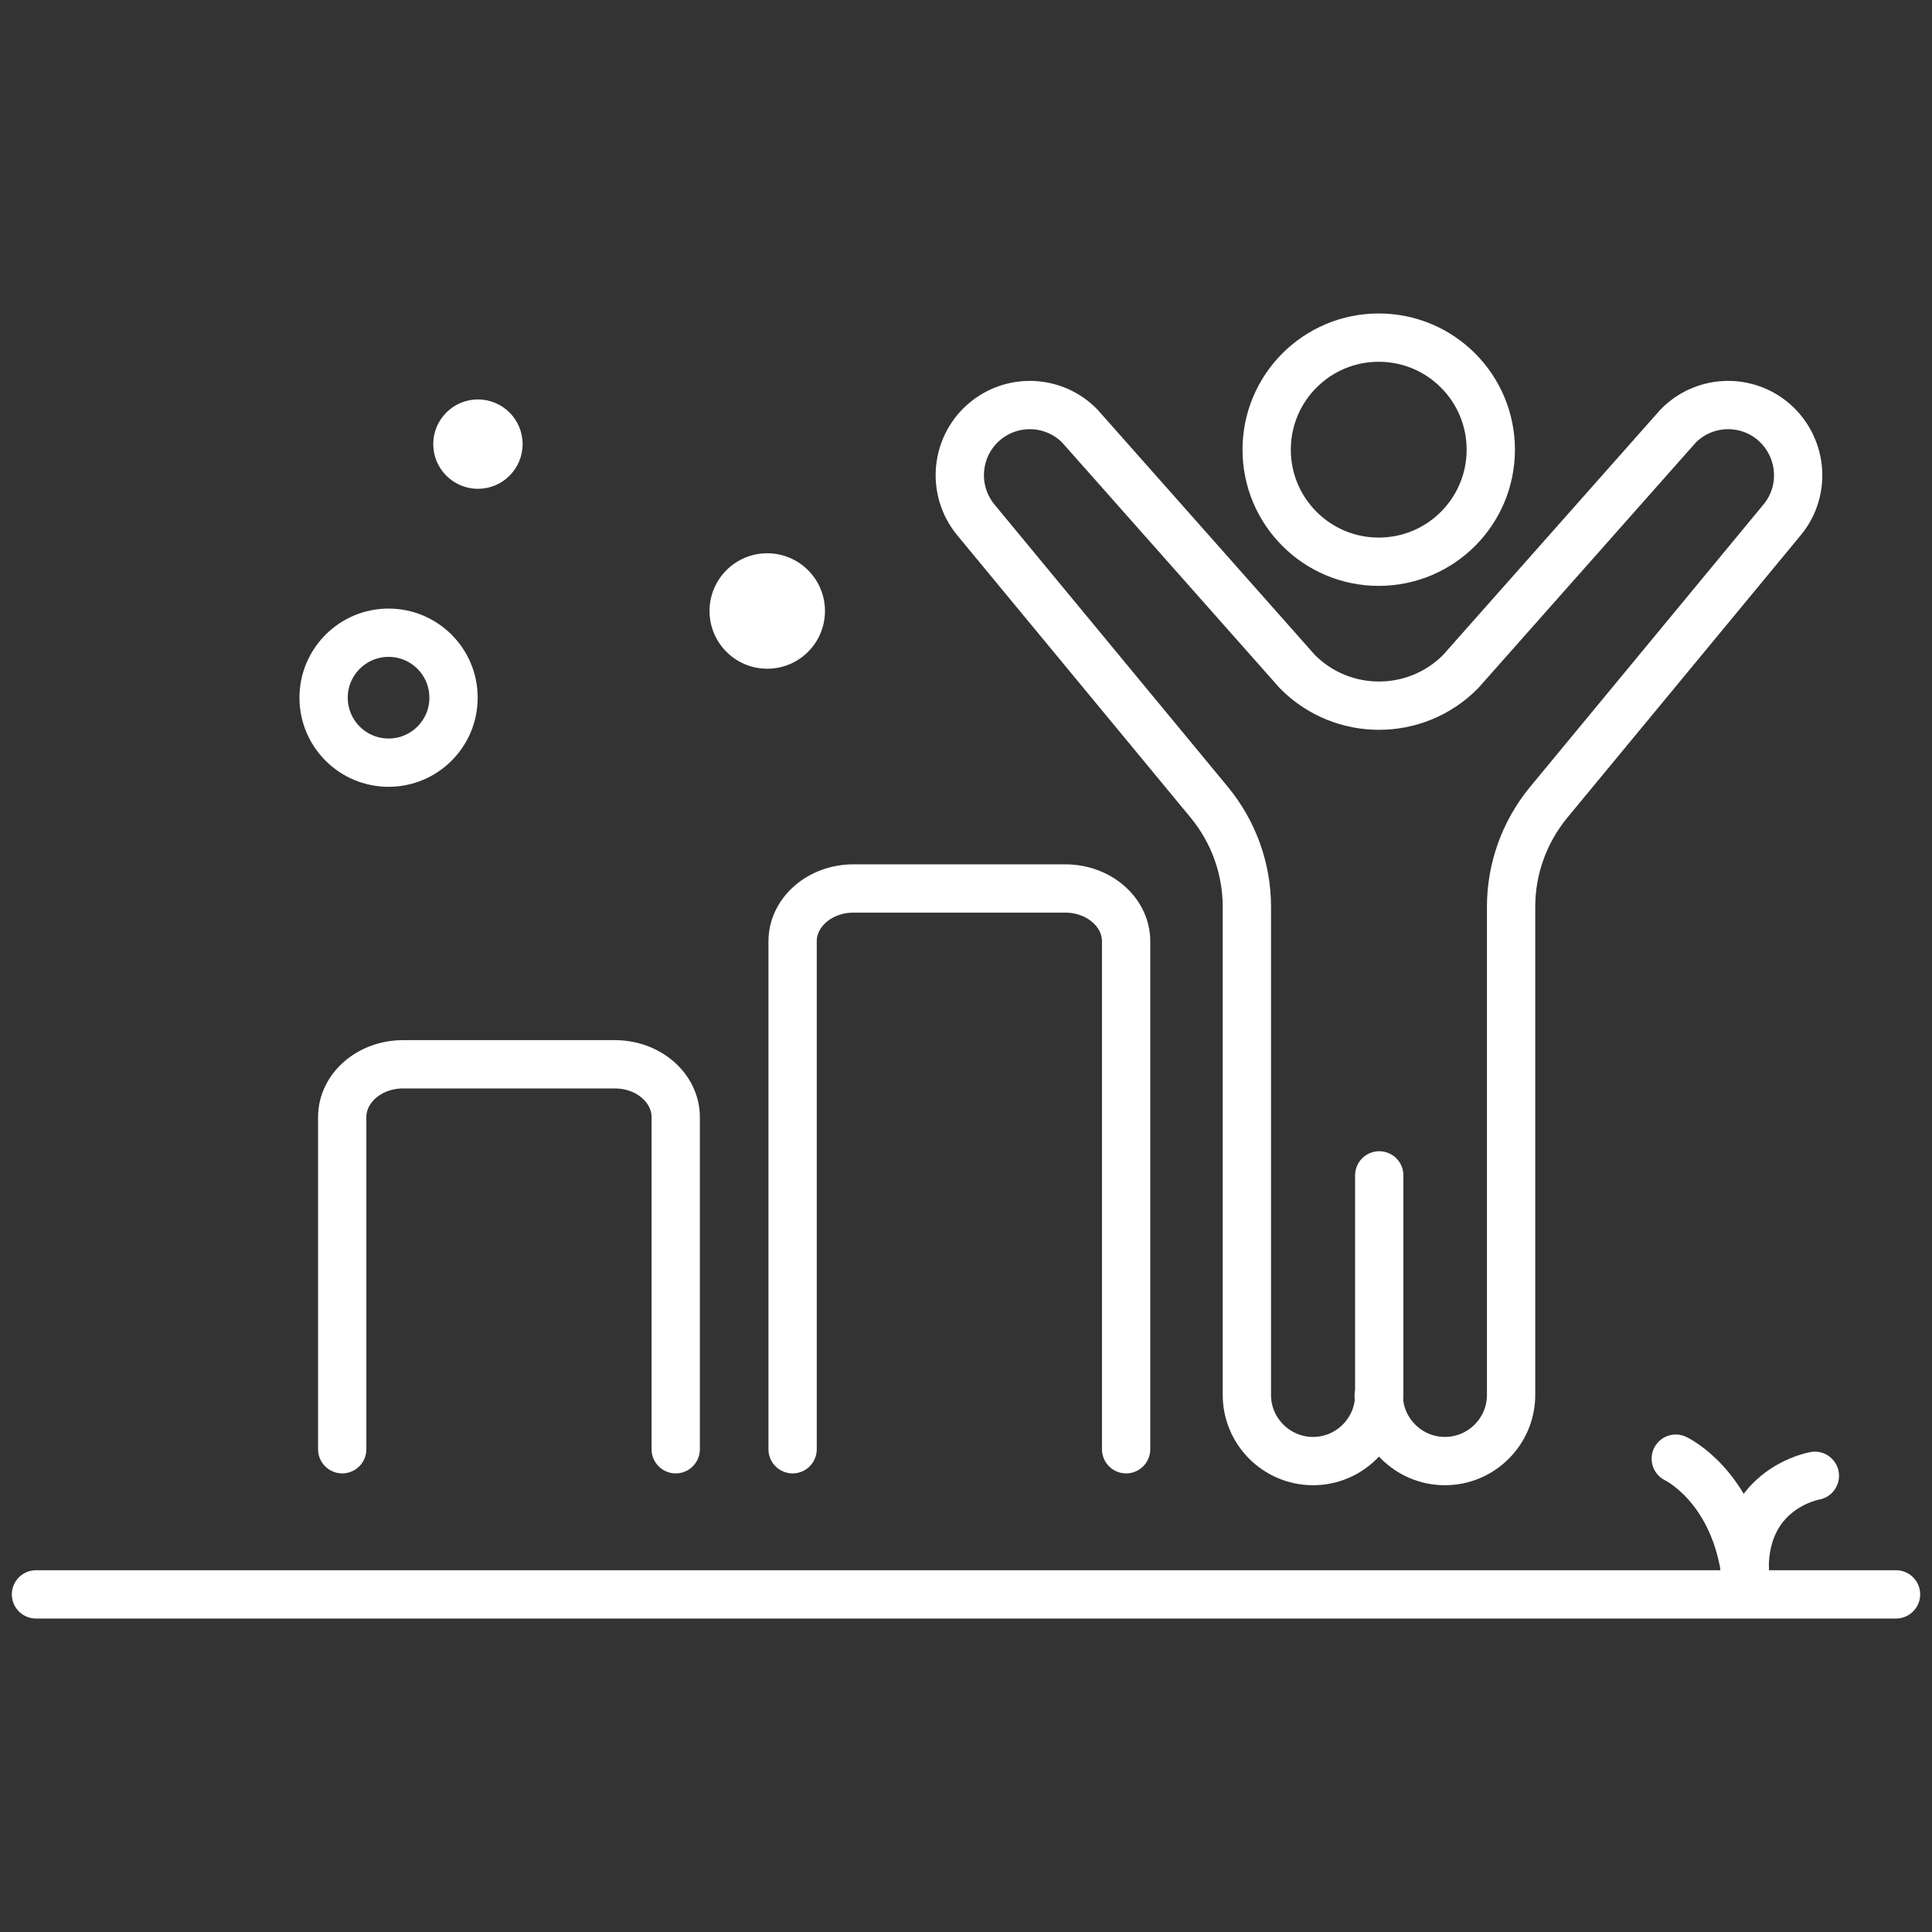 <svg width="80" height="80" viewBox="0 0 80 80" fill="none" xmlns="http://www.w3.org/2000/svg">
<rect x="0" y="0" width="80" height="80" fill="#333333" stroke="none"/>
<g clip-path="url(#clip0_3661_27339)">
<path d="M57.09 57.76C57.09 59.27 58.321 60.5 59.831 60.5C61.34 60.5 62.571 59.27 62.571 57.76V37.55C62.571 35.97 63.12 34.45 64.121 33.23L73.79 21.53C74.831 20.28 74.63 18.42 73.361 17.4C72.201 16.48 70.531 16.58 69.49 17.64L60.48 27.81C58.62 29.69 55.581 29.69 53.721 27.81L44.711 17.64C43.67 16.58 42.001 16.48 40.84 17.4C39.571 18.41 39.37 20.27 40.41 21.53L50.081 33.23C51.081 34.45 51.63 35.97 51.63 37.55V57.76C51.63 59.27 52.861 60.5 54.37 60.5C55.88 60.5 57.111 59.27 57.111 57.76V48.67" stroke="white" stroke-width="2" stroke-miterlimit="3" stroke-linecap="round"/>
<path d="M57.09 23.26C59.653 23.26 61.73 21.183 61.73 18.62C61.73 16.057 59.653 13.98 57.09 13.98C54.528 13.98 52.45 16.057 52.45 18.62C52.45 21.183 54.528 23.26 57.09 23.26Z" stroke="white" stroke-width="2" stroke-miterlimit="3" stroke-linecap="round"/>
<path d="M32.82 60.01V38.98C32.82 37.77 33.95 36.79 35.34 36.79H44.11C45.5 36.79 46.63 37.77 46.63 38.98V60.01" stroke="white" stroke-width="2" stroke-miterlimit="3" stroke-linecap="round"/>
<path d="M14.17 60.01V46.26C14.17 45.05 15.3 44.07 16.69 44.07H25.46C26.85 44.07 27.98 45.05 27.98 46.26V60.01" stroke="white" stroke-width="2" stroke-miterlimit="3" stroke-linecap="round"/>
<path d="M78.51 66.02H1.49" stroke="white" stroke-width="2" stroke-miterlimit="3" stroke-linecap="round"/>
<path d="M69.39 60.4C69.39 60.4 71.69 61.48 72.25 64.96" stroke="white" stroke-width="2" stroke-miterlimit="3" stroke-linecap="round"/>
<path d="M75.15 61.11C75.15 61.11 72.24 61.6 72.24 64.95" stroke="white" stroke-width="2" stroke-miterlimit="3" stroke-linecap="round"/>
<path d="M16.09 31.58C17.576 31.58 18.78 30.376 18.78 28.89C18.78 27.404 17.576 26.2 16.09 26.2C14.605 26.2 13.4 27.404 13.4 28.89C13.4 30.376 14.605 31.58 16.09 31.58Z" stroke="white" stroke-width="2" stroke-miterlimit="3" stroke-linecap="round"/>
<path d="M19.79 20.24C20.812 20.24 21.64 19.412 21.64 18.39C21.64 17.368 20.812 16.54 19.79 16.54C18.769 16.54 17.94 17.368 17.94 18.39C17.94 19.412 18.769 20.24 19.79 20.24Z" fill="white"/>
<path d="M31.77 27.69C33.09 27.69 34.16 26.62 34.16 25.3C34.16 23.98 33.09 22.91 31.77 22.91C30.45 22.91 29.38 23.98 29.38 25.3C29.38 26.62 30.45 27.69 31.77 27.69Z" fill="white"/>
</g>
<defs>
<clipPath id="clip0_3661_27339">
<rect width="80" height="80" fill="white"/>
</clipPath>
</defs>
</svg>
